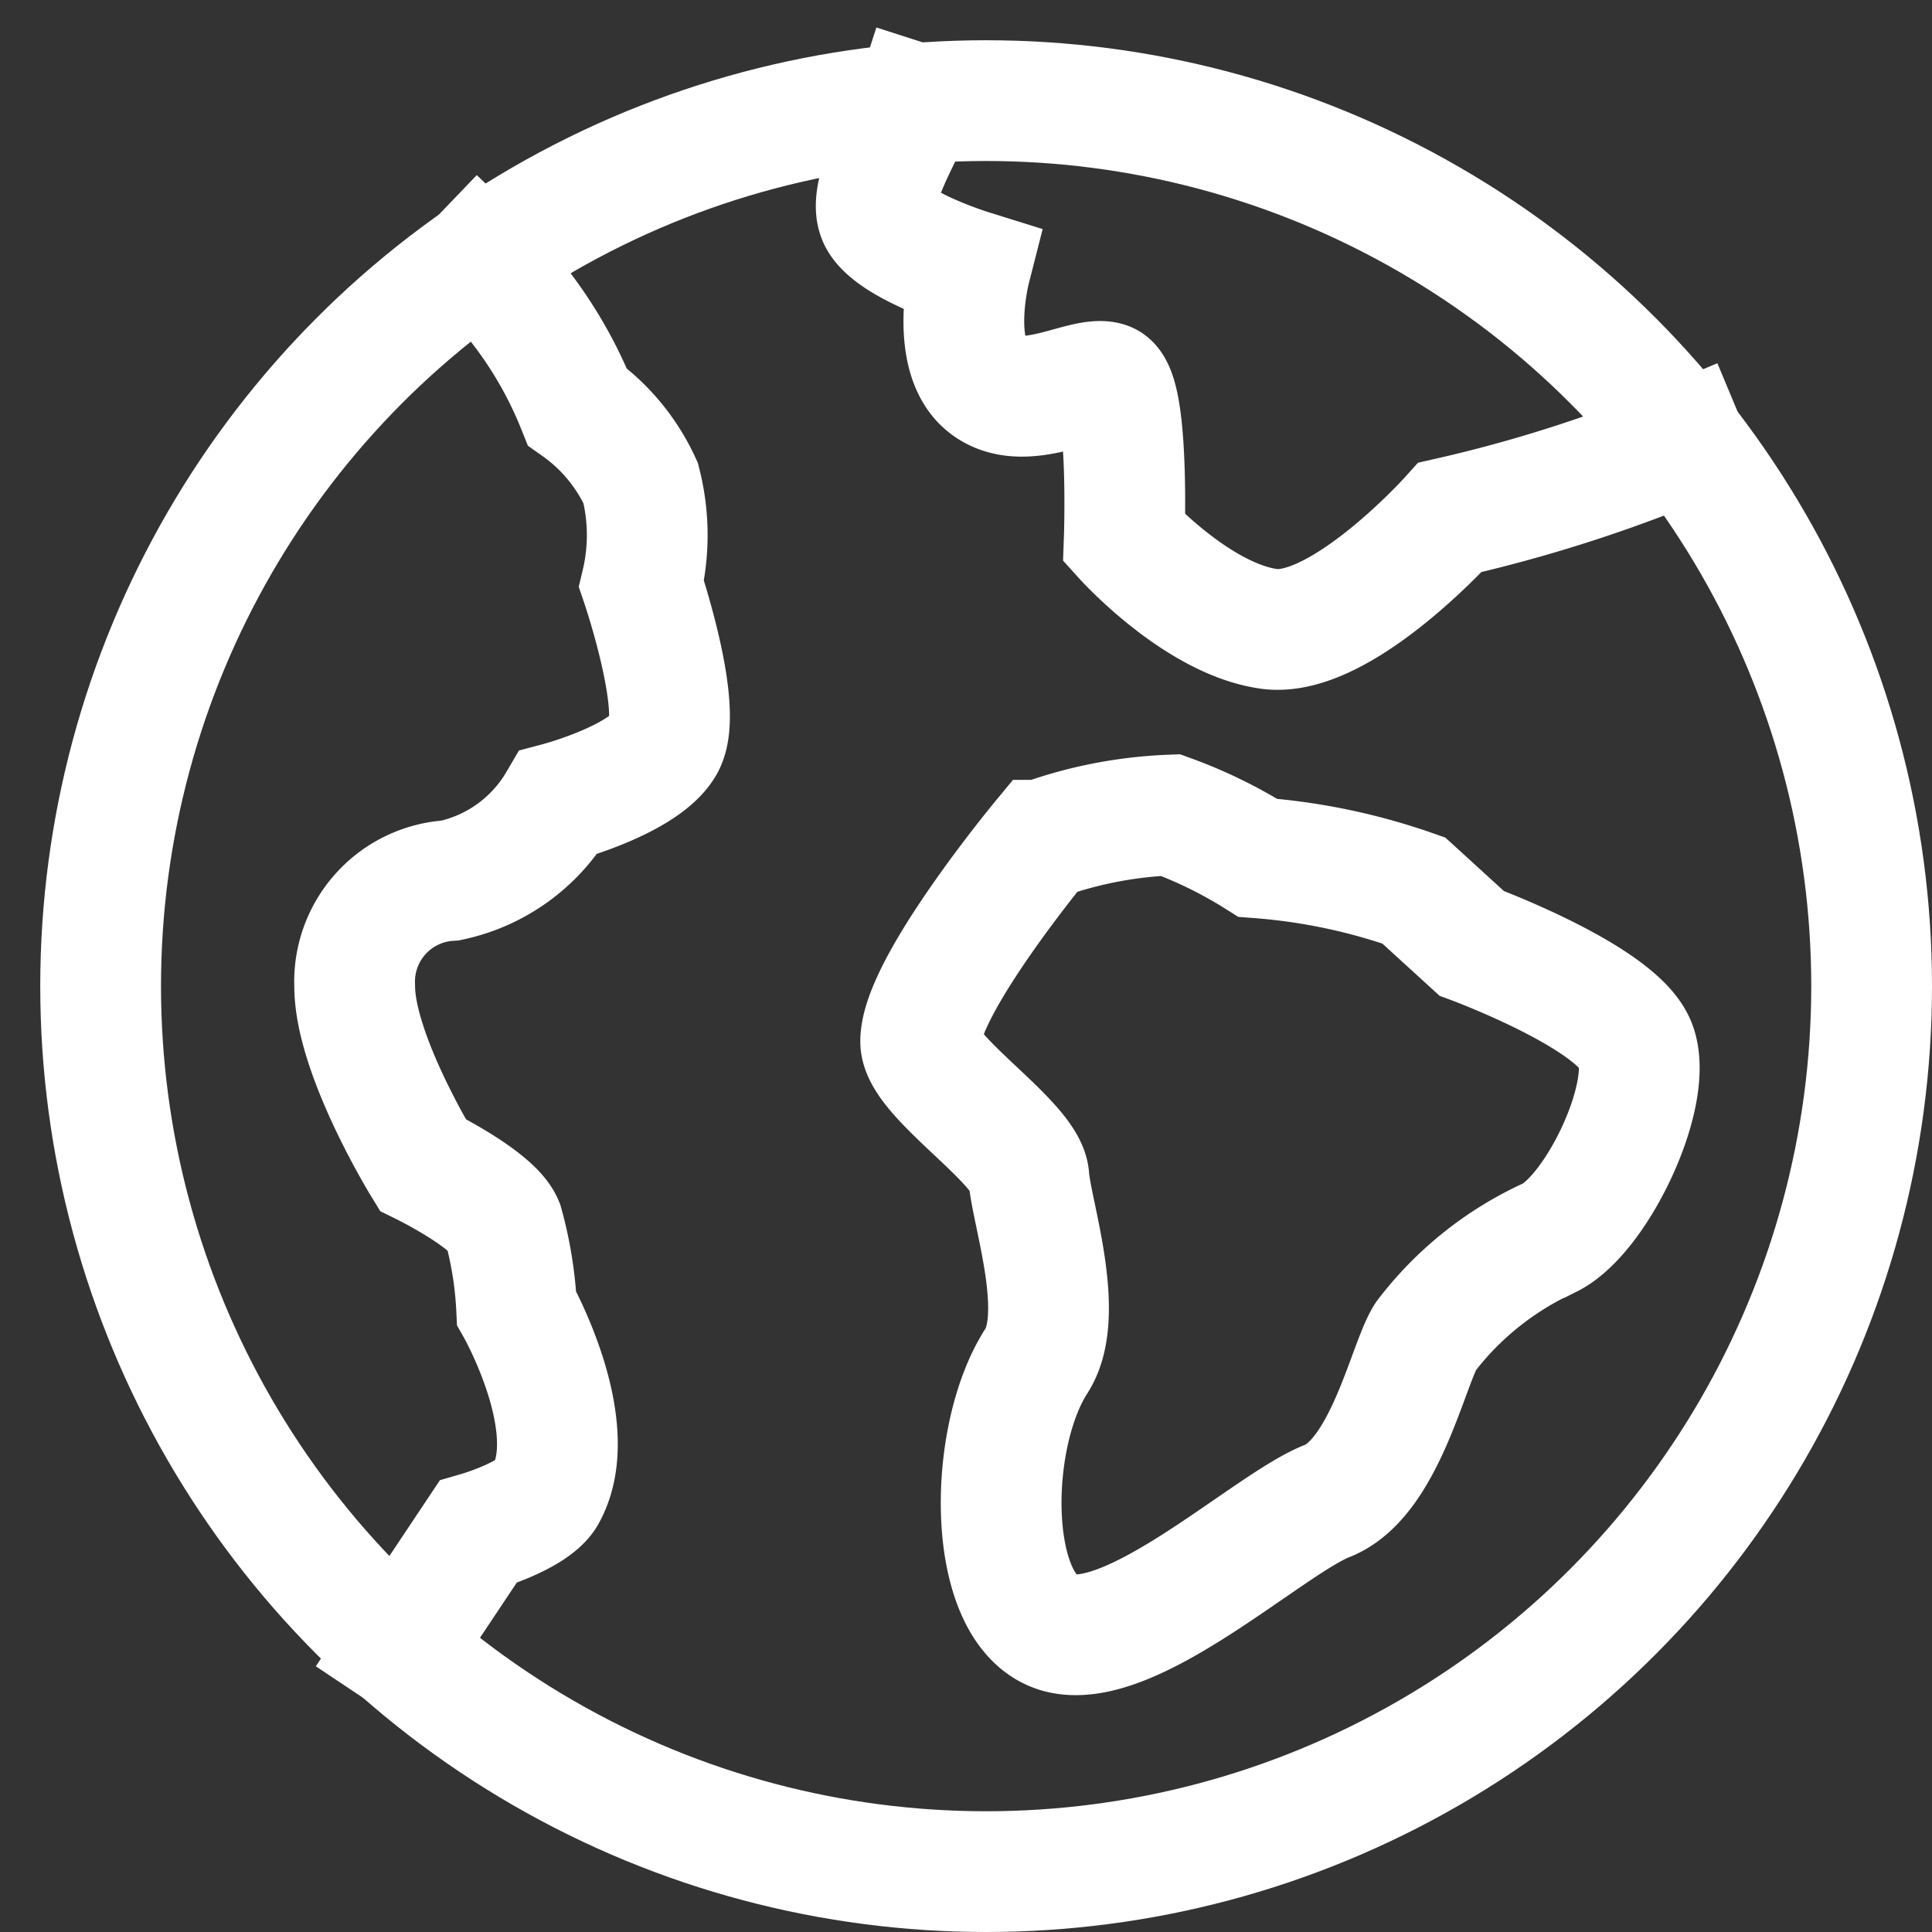 <svg xmlns="http://www.w3.org/2000/svg" viewBox="0 0 48 48"><rect x="0" y="0" width="48" height="48" fill="#333333" stroke="none"/><title>world</title><g stroke-linecap="square" stroke-width="3" stroke-miterlimit="10" fill="none" stroke="#ffffff" stroke-linejoin="miter" class="nc-icon-wrapper" transform="translate(0.5 0.5)"><path data-cap="butt" d="M11.39,5.971a10.382,10.382,0,0,1,2.453,3.634A4.739,4.739,0,0,1,15.417,11.5a5.221,5.221,0,0,1,.021,2.506S16.5,17.125,16,18s-2.625,1.438-2.625,1.438a4.1,4.1,0,0,1-2.688,1.938A2.517,2.517,0,0,0,8.312,24c0,1.688,1.688,4.438,1.688,4.438s1.75.856,2,1.481A9.523,9.523,0,0,1,12.335,32s1.665,2.938.727,4.625c-.3.538-1.688.938-1.688.938l-1.947,2.92" stroke-linecap="butt" stroke="#ffffff"></path><path data-cap="butt" d="M41.362,10.487a35.691,35.691,0,0,1-5.836,1.867s-2.713,3.02-4.5,2.77-3.594-2.25-3.594-2.25S27.562,9.188,27,9s-2.062.812-3,.062S23.6,6.2,23.6,6.2s-2.041-.636-2.291-1.324.743-2.219.932-2.806" stroke-linecap="butt" stroke="#ffffff"></path><path d="M40.125,25.438c.5,1.188-.939,4.22-2.125,4.812a8.054,8.054,0,0,0-3.08,2.456c-.438.688-1.013,3.524-2.45,4.087s-4.845,3.77-6.657,3.27S24,35.25,25.25,33.312c.746-1.157-.125-3.688-.188-4.562s-2.687-2.5-2.688-3.375c0-1.375,3-5,3-5a10.673,10.673,0,0,1,3.208-.625,11.346,11.346,0,0,1,2.167,1.062,15.05,15.05,0,0,1,3.875.812l1.438,1.312S39.625,24.25,40.125,25.438Z" stroke="#ffffff"></path><circle cx="24" cy="24" r="22"></circle></g></svg>